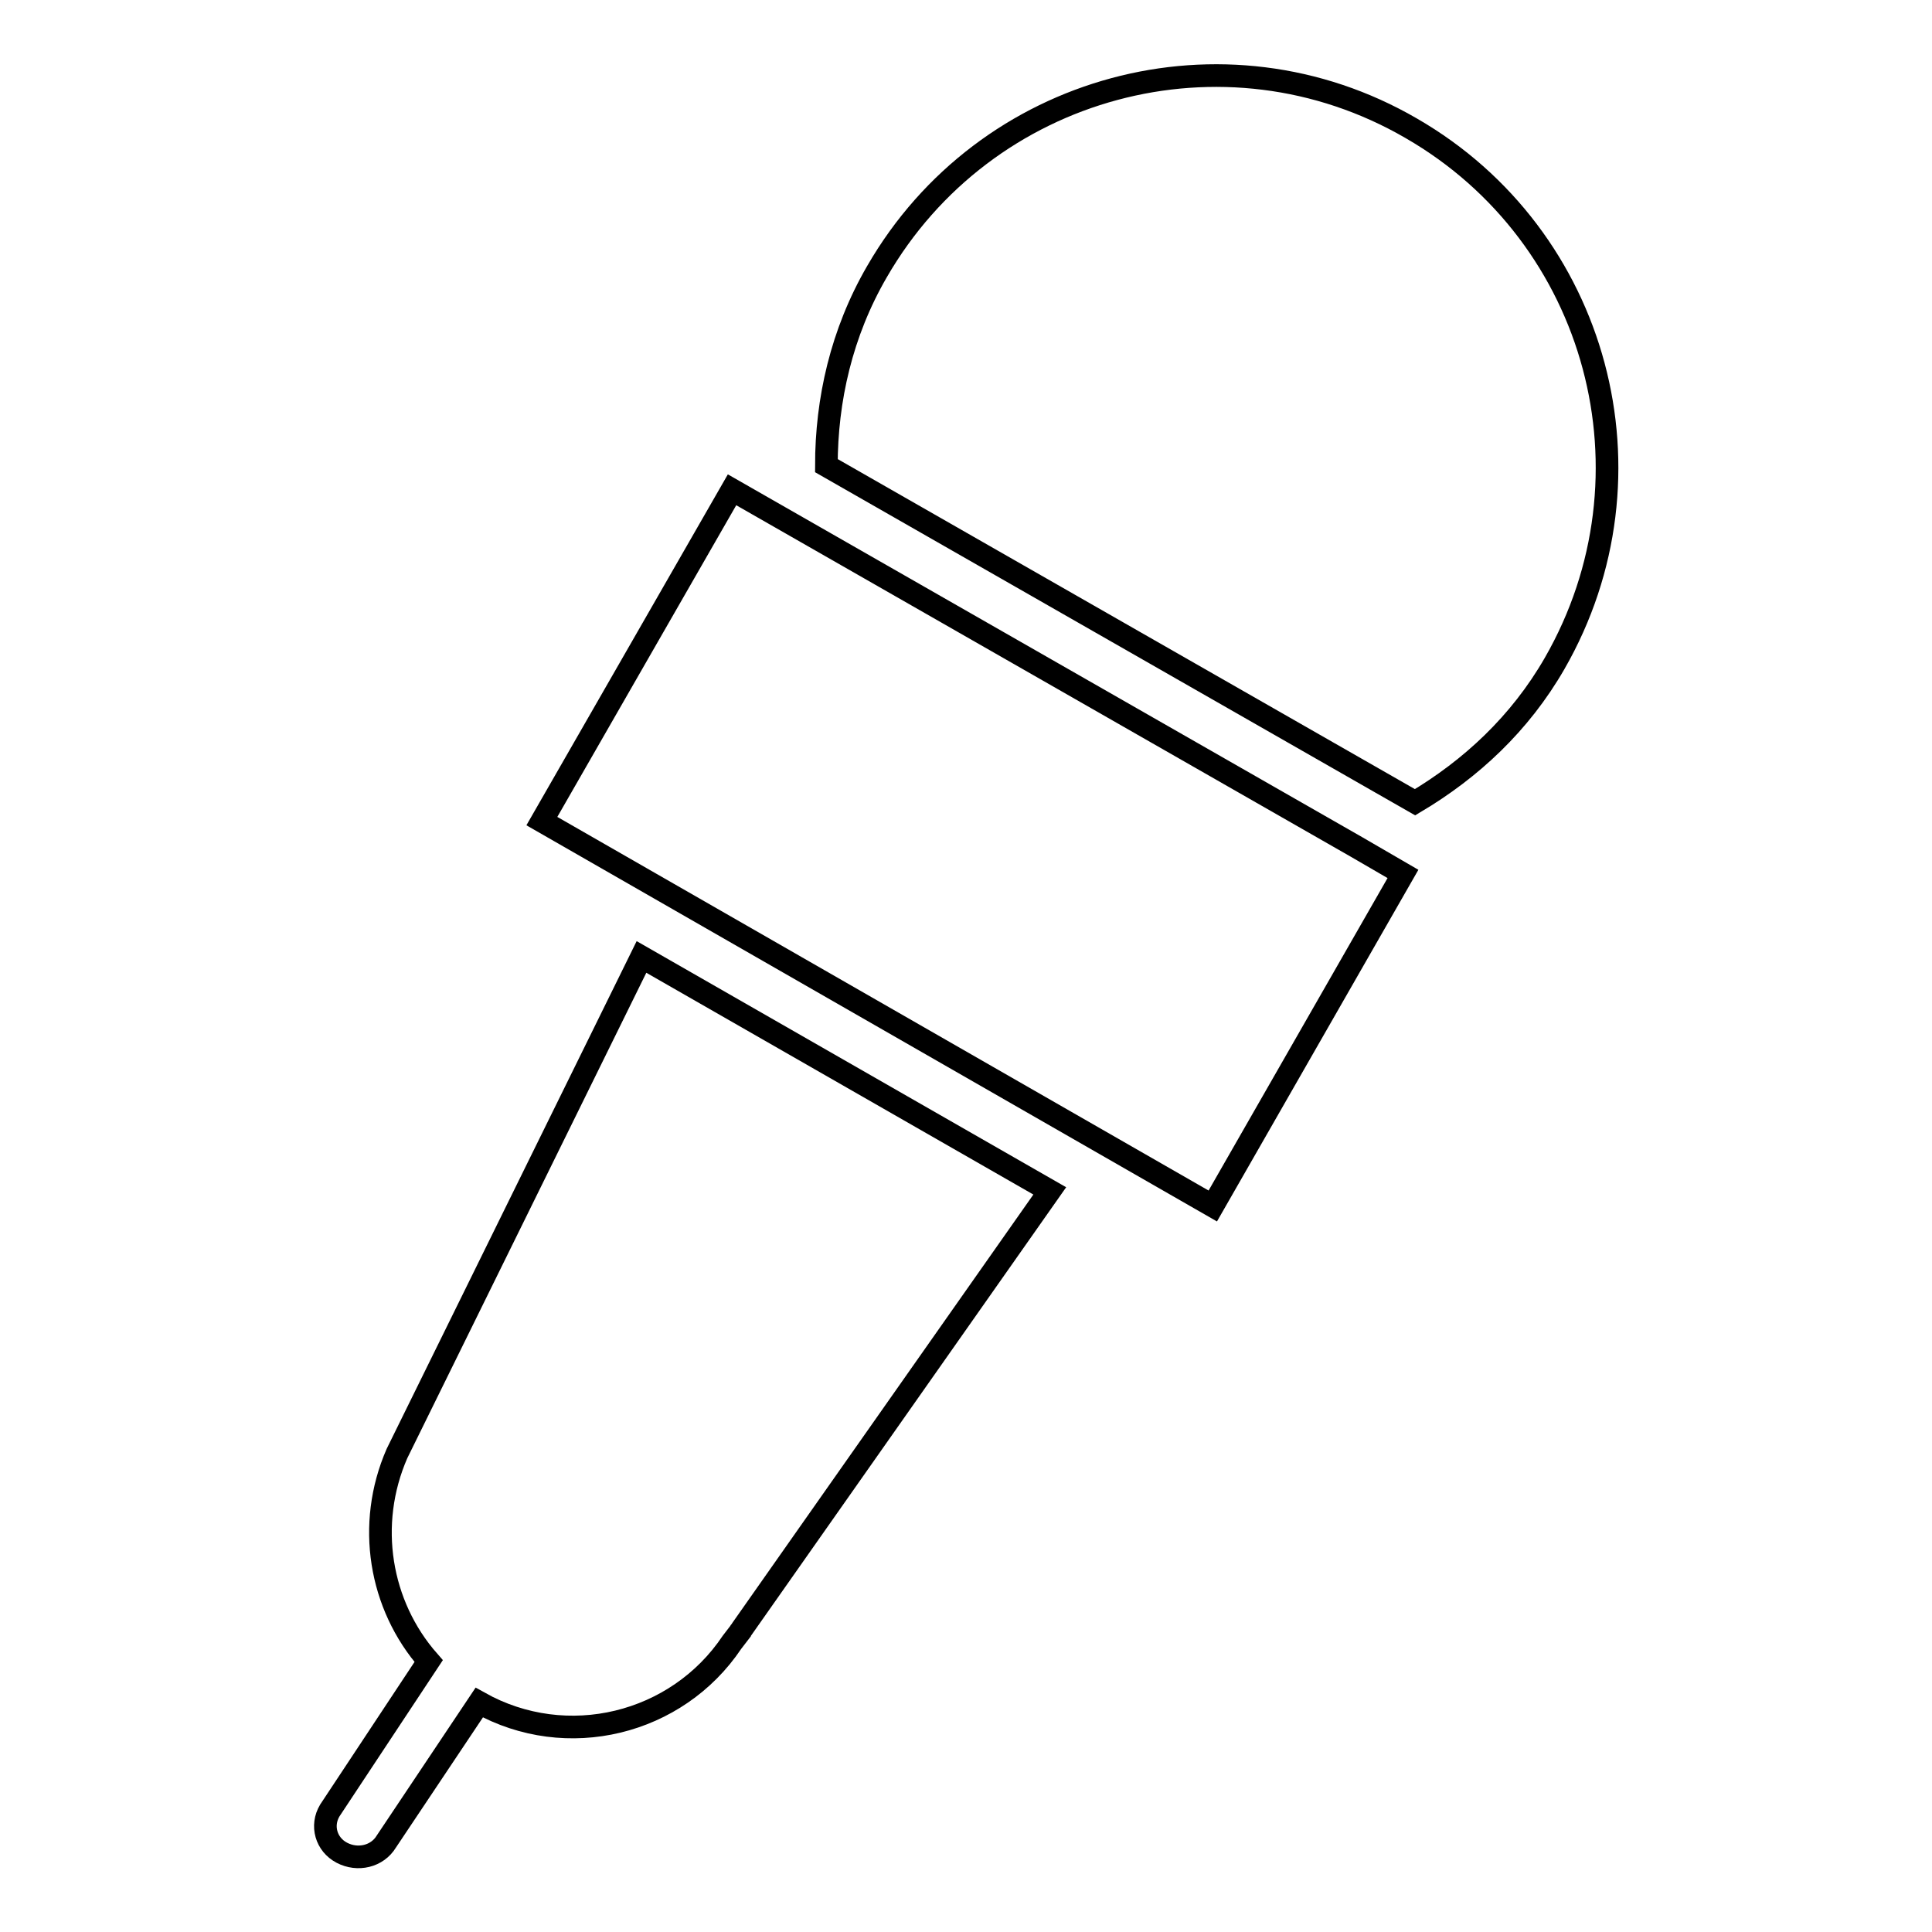 <?xml version="1.0" encoding="utf-8"?>
<!-- Svg Vector Icons : http://www.onlinewebfonts.com/icon -->
<!DOCTYPE svg PUBLIC "-//W3C//DTD SVG 1.1//EN" "http://www.w3.org/Graphics/SVG/1.1/DTD/svg11.dtd">
<svg version="1.1" xmlns="http://www.w3.org/2000/svg" xmlns:xlink="http://www.w3.org/1999/xlink" x="0px" y="0px" viewBox="0 0 256 256" enable-background="new 0 0 256 256" xml:space="preserve">
<g><g><path stroke-width="3" fill-opacity="0" stroke="#000000"  d="M52.6,192.6L52.6,192.6c-4.1,9.4-2.3,20.1,4.2,27.5l-13.1,19.8c-1.2,2-0.5,4.5,1.6,5.6c2.1,1.1,4.7,0.5,5.9-1.5l12.3-18.4c11.6,6.5,26.2,2.9,33.5-8l0,0l1-1.3c0-0.1,0.2-0.2,0.2-0.3l0,0l40.9-58.2l-54.1-31L52.6,192.6z M97,64.9l-25.2,43.9l88.9,51l25.2-44l-6.2-3.6L97,64.9z M187,17c-24.8-14.4-56.5-5.8-70.8,19c-4.7,8.1-6.7,17-6.7,25.7l78,44.6c7.4-4.4,13.9-10.4,18.5-18.4C220.3,63,211.8,31.3,187,17z"/></g></g>
</svg>